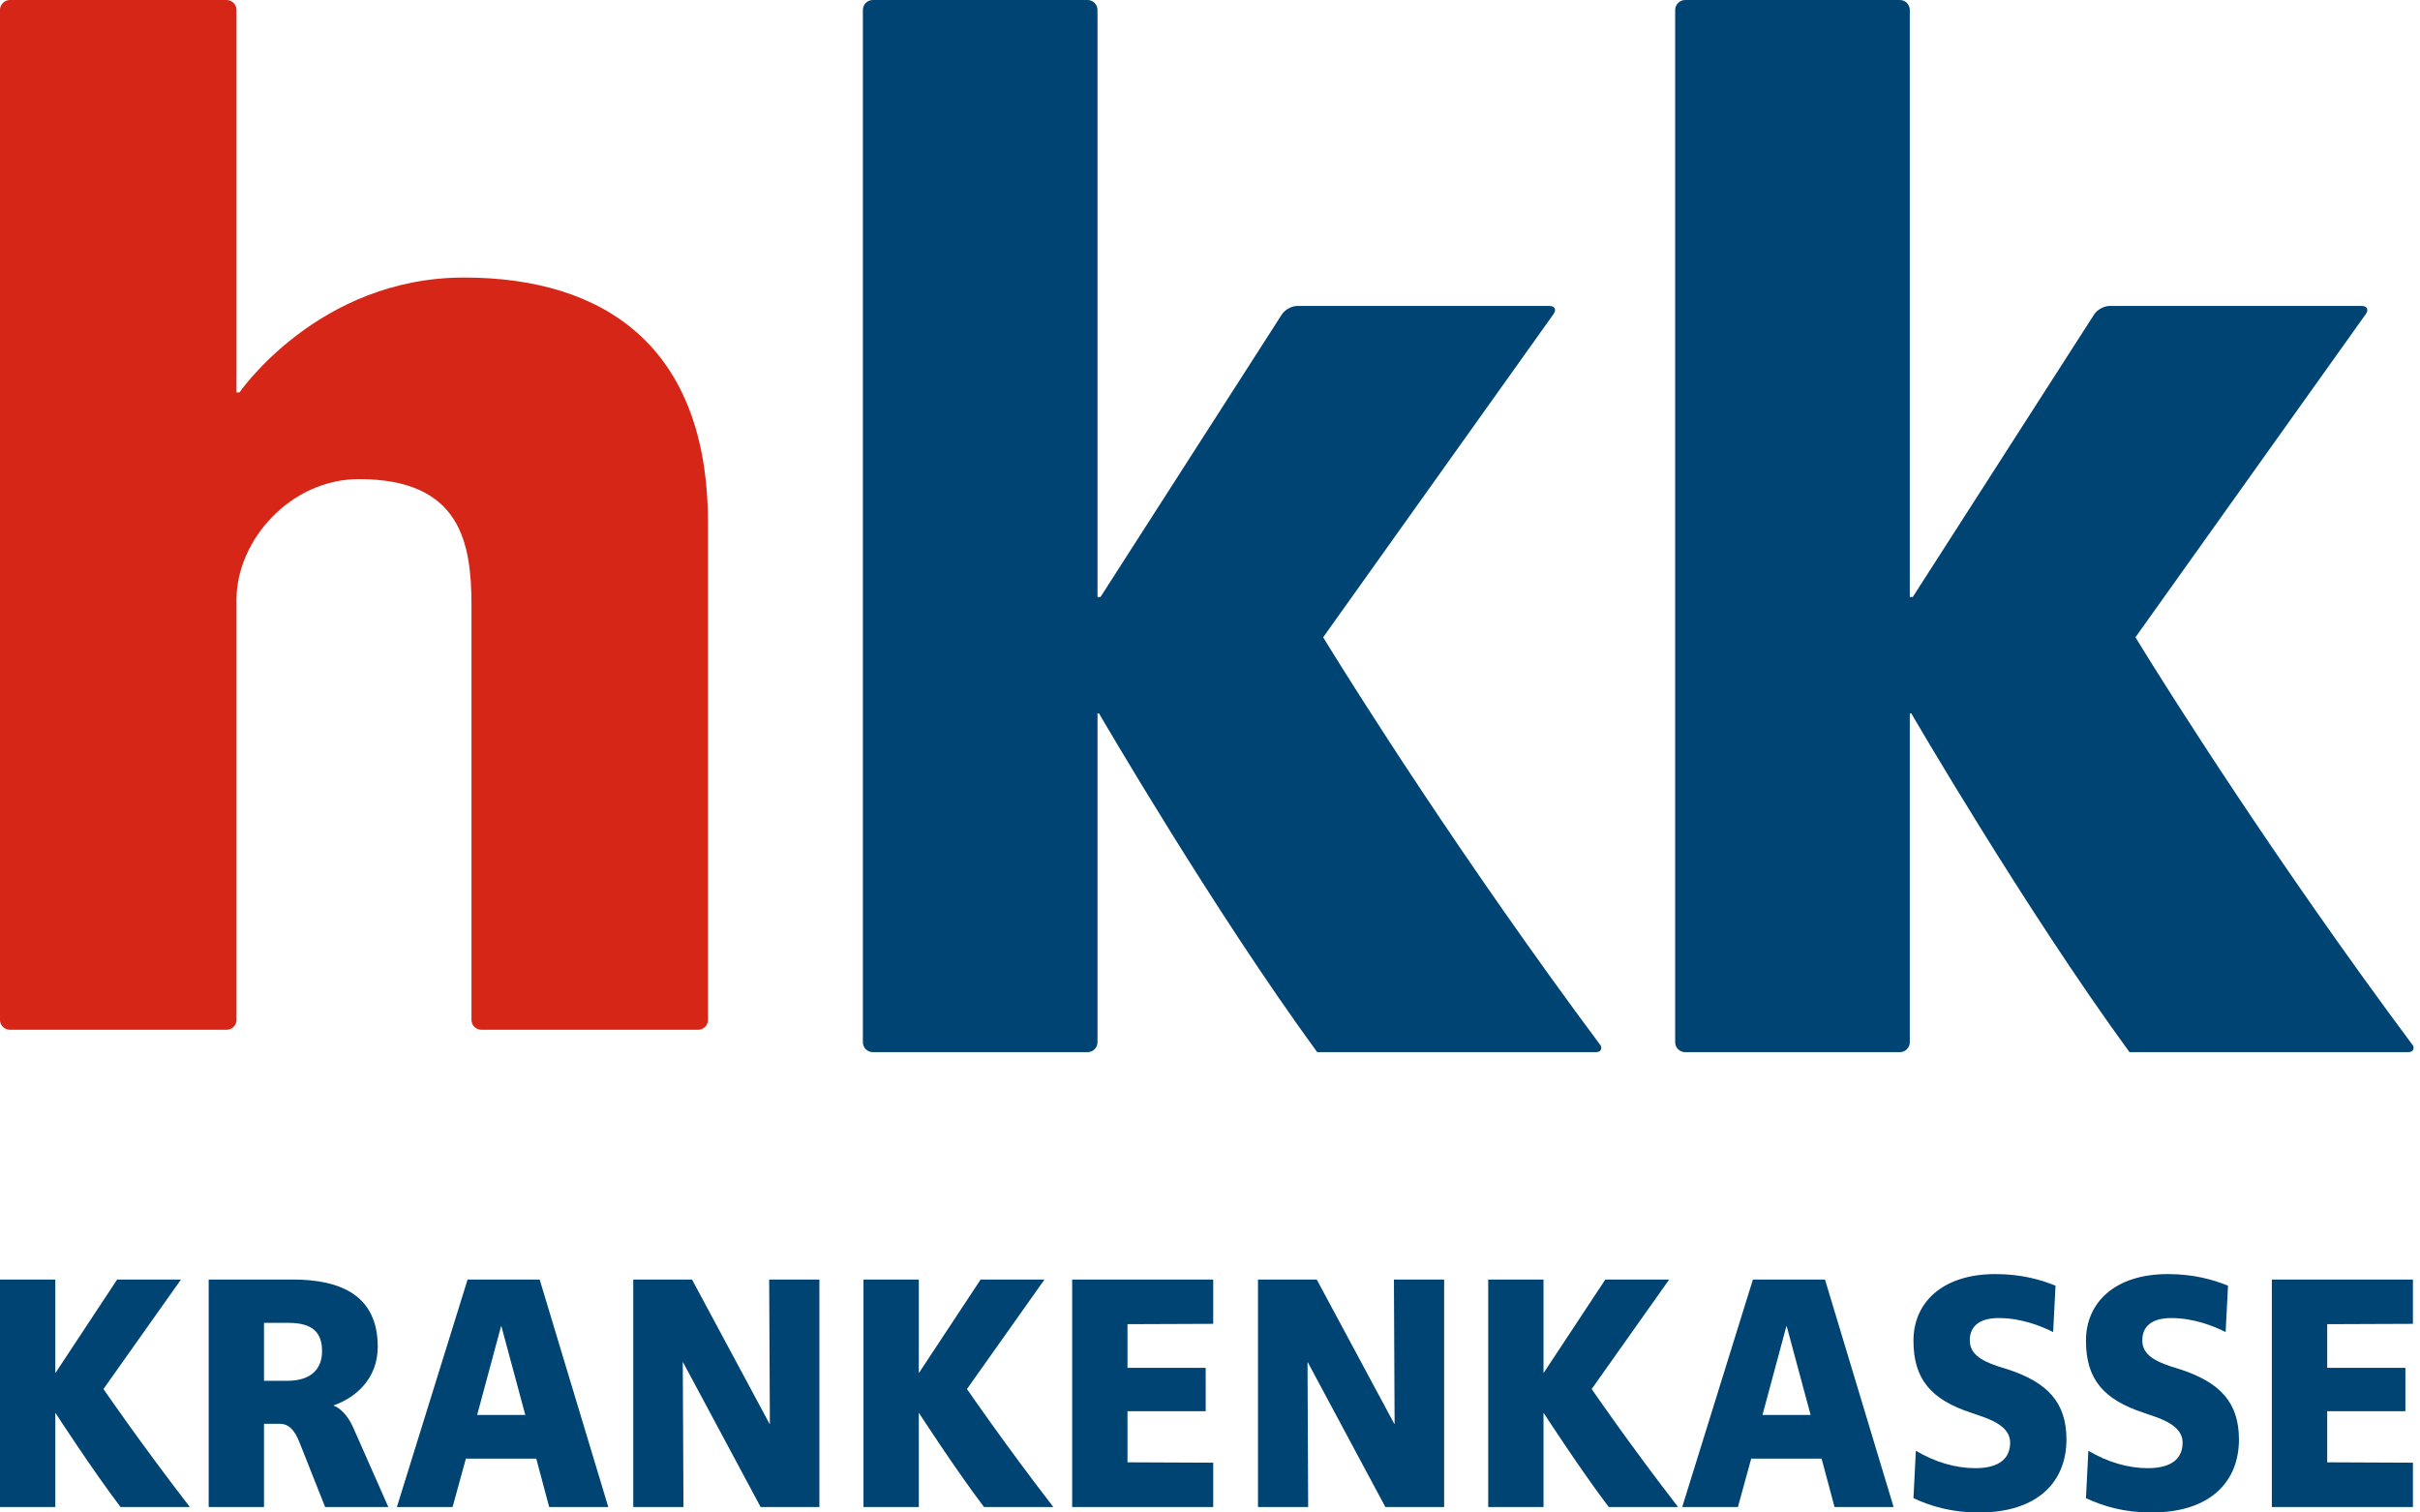<?xml version="1.0" encoding="UTF-8"?>
<svg width="64px" height="40px" viewBox="0 0 64 40" version="1.1" xmlns="http://www.w3.org/2000/svg" xmlns:xlink="http://www.w3.org/1999/xlink">
    <!-- Generator: Sketch 46.2 (44496) - http://www.bohemiancoding.com/sketch -->
    <title>Hkk_Logo</title>
    <desc>Created with Sketch.</desc>
    <defs></defs>
    <g id="Page-1" stroke="none" stroke-width="1" fill="none" fill-rule="evenodd">
        <g id="Zusatzbeitrag-V2" transform="translate(-615, -774)" fill-rule="nonzero">
            <g id="Hkk_Logo" transform="translate(615, 774)">
                <path d="M12.273,7.34 C8.417,7.34 6.333,10.379 6.333,10.379 L6.294,10.379 L6.254,10.379 L6.254,10.122 L6.254,0.258 C6.254,0.117 6.136,0 5.992,0 L0.263,0 C0.119,0 0,0.117 0,0.258 L0,26.977 C0,27.118 0.119,27.234 0.263,27.234 L5.992,27.234 C6.136,27.234 6.254,27.118 6.254,26.977 L6.254,15.865 C6.254,14.281 7.688,12.671 9.493,12.671 C12.187,12.671 12.469,14.355 12.469,16.016 L12.469,26.977 C12.469,27.118 12.588,27.234 12.732,27.234 L18.461,27.234 C18.605,27.234 18.723,27.118 18.723,26.977 L18.723,13.83 C18.723,9.155 15.971,7.34 12.273,7.34" id="path104" fill="#D62617"></path>
                <path d="M60.082,39.856 L60.082,33.839 L63.813,33.839 L63.813,35.011 L61.546,35.02 L61.546,36.175 L63.614,36.175 L63.614,37.321 L61.546,37.321 L61.546,38.673 L63.813,38.683 L63.813,39.856 L60.082,39.856 L60.082,39.856 Z M56.9,40 C56.177,40 55.627,39.837 55.166,39.621 L55.229,38.367 C55.726,38.664 56.277,38.828 56.8,38.828 C57.496,38.828 57.722,38.521 57.722,38.151 C57.722,37.817 57.415,37.61 56.963,37.456 L56.701,37.366 C55.627,37.014 55.166,36.473 55.166,35.454 C55.166,34.461 55.915,33.695 57.334,33.695 C58.002,33.695 58.526,33.839 58.923,34.002 L58.86,35.228 C58.571,35.084 58.038,34.858 57.423,34.858 C56.9,34.858 56.656,35.084 56.656,35.445 C56.656,35.779 56.9,35.968 57.415,36.139 L57.677,36.22 C58.707,36.563 59.212,37.086 59.212,38.07 C59.212,39.161 58.481,40 56.9,40 L56.9,40 Z M52.338,40 C51.616,40 51.065,39.837 50.604,39.621 L50.667,38.367 C51.163,38.664 51.715,38.828 52.239,38.828 C52.934,38.828 53.161,38.521 53.161,38.151 C53.161,37.817 52.853,37.61 52.401,37.456 L52.139,37.366 C51.065,37.014 50.604,36.473 50.604,35.454 C50.604,34.461 51.354,33.695 52.772,33.695 C53.441,33.695 53.964,33.839 54.361,34.002 L54.298,35.228 C54.009,35.084 53.476,34.858 52.862,34.858 C52.338,34.858 52.094,35.084 52.094,35.445 C52.094,35.779 52.338,35.968 52.853,36.139 L53.115,36.22 C54.145,36.563 54.65,37.086 54.65,38.07 C54.65,39.161 53.919,40 52.338,40 L52.338,40 Z M48.517,39.856 L48.174,38.575 L46.313,38.575 L45.961,39.856 L44.488,39.856 L46.358,33.839 L48.264,33.839 L50.079,39.856 L48.517,39.856 Z M47.252,35.075 L47.243,35.075 L46.611,37.42 L47.884,37.42 L47.252,35.075 L47.252,35.075 Z M42.546,39.856 C41.805,38.881 40.829,37.375 40.829,37.375 L40.82,37.375 L40.82,39.856 L39.358,39.856 L39.358,33.839 L40.82,33.839 L40.82,36.302 L40.829,36.302 L42.455,33.839 L44.144,33.839 L42.094,36.735 C42.094,36.735 43.069,38.16 44.379,39.856 L42.546,39.856 Z M36.638,39.856 L34.588,36.031 L34.579,36.031 L34.596,39.856 L33.269,39.856 L33.269,33.839 L34.823,33.839 L36.873,37.655 L36.882,37.655 L36.864,33.839 L38.192,33.839 L38.192,39.856 L36.638,39.856 L36.638,39.856 Z M28.355,39.856 L28.355,33.839 L32.085,33.839 L32.085,35.011 L29.818,35.02 L29.818,36.175 L31.886,36.175 L31.886,37.321 L29.818,37.321 L29.818,38.673 L32.085,38.683 L32.085,39.856 L28.355,39.856 L28.355,39.856 Z M26.024,39.856 C25.283,38.881 24.308,37.375 24.308,37.375 L24.299,37.375 L24.299,39.856 L22.836,39.856 L22.836,33.839 L24.299,33.839 L24.299,36.302 L24.308,36.302 L25.934,33.839 L27.623,33.839 L25.573,36.735 C25.573,36.735 26.548,38.16 27.857,39.856 L26.024,39.856 L26.024,39.856 Z M20.116,39.856 L18.066,36.031 L18.057,36.031 L18.075,39.856 L16.747,39.856 L16.747,33.839 L18.301,33.839 L20.351,37.655 L20.36,37.655 L20.342,33.839 L21.67,33.839 L21.67,39.856 L20.116,39.856 Z M14.524,39.856 L14.182,38.575 L12.321,38.575 L11.969,39.856 L10.496,39.856 L12.366,33.839 L14.272,33.839 L16.087,39.856 L14.524,39.856 Z M13.26,35.075 L13.251,35.075 L12.619,37.42 L13.892,37.42 L13.26,35.075 L13.26,35.075 Z M8.599,39.856 L7.922,38.151 C7.795,37.826 7.642,37.655 7.398,37.655 L6.982,37.655 L6.982,39.856 L5.519,39.856 L5.519,33.839 L7.741,33.839 C9.042,33.839 9.99,34.281 9.99,35.616 C9.99,36.473 9.393,36.969 8.825,37.167 L8.825,37.177 C8.825,37.177 9.122,37.248 9.357,37.79 L10.27,39.856 L8.599,39.856 L8.599,39.856 Z M7.632,34.985 L6.982,34.985 L6.982,36.518 L7.596,36.518 C8.229,36.518 8.517,36.203 8.517,35.733 C8.517,35.255 8.283,34.985 7.632,34.985 L7.632,34.985 Z M3.188,39.856 C2.447,38.881 1.472,37.375 1.472,37.375 L1.463,37.375 L1.463,39.856 L0,39.856 L0,33.839 L1.463,33.839 L1.463,36.302 L1.472,36.302 L3.098,33.839 L4.786,33.839 L2.736,36.735 C2.736,36.735 3.712,38.16 5.021,39.856 L3.188,39.856 L3.188,39.856 Z M63.816,27.653 C60.123,22.696 57.296,18.185 56.627,17.102 C56.621,17.091 56.615,17.082 56.61,17.073 C56.522,16.931 56.475,16.854 56.475,16.854 L56.627,16.64 C56.628,16.64 56.628,16.639 56.628,16.639 L59.597,12.473 L62.567,8.306 C62.65,8.188 62.601,8.091 62.456,8.091 L55.79,8.091 C55.645,8.091 55.463,8.191 55.384,8.313 L50.586,15.788 L50.547,15.788 L50.507,15.788 L50.507,15.525 L50.507,0.263 C50.507,0.119 50.389,0 50.244,0 L44.566,0 C44.421,0 44.302,0.119 44.302,0.263 L44.302,27.564 C44.302,27.708 44.421,27.826 44.566,27.826 L50.244,27.826 C50.389,27.826 50.507,27.708 50.507,27.564 L50.507,19.131 L50.507,18.867 L50.527,18.867 L50.547,18.867 C50.547,18.867 53.551,24.038 56.317,27.826 L63.682,27.826 C63.807,27.826 63.857,27.751 63.816,27.653 L63.816,27.653 Z M42.334,27.653 C38.641,22.696 35.814,18.185 35.145,17.102 C35.139,17.091 35.132,17.082 35.127,17.073 C35.04,16.931 34.993,16.854 34.993,16.854 L35.145,16.64 L35.146,16.639 L38.115,12.473 L41.085,8.306 C41.168,8.188 41.119,8.091 40.974,8.091 L34.308,8.091 C34.162,8.091 33.98,8.191 33.902,8.313 L29.104,15.788 L29.065,15.788 L29.025,15.788 L29.025,15.525 L29.025,0.263 C29.025,0.119 28.907,0 28.762,0 L23.083,0 C22.939,0 22.82,0.119 22.82,0.263 L22.82,27.564 C22.82,27.708 22.939,27.826 23.083,27.826 L28.762,27.826 C28.907,27.826 29.025,27.708 29.025,27.564 L29.025,19.131 L29.025,18.867 L29.045,18.867 L29.065,18.867 C29.065,18.867 32.068,24.038 34.835,27.826 L42.199,27.826 C42.325,27.826 42.375,27.751 42.334,27.653 L42.334,27.653 Z" id="path184" fill="#004473"></path>
            </g>
        </g>
    </g>
</svg>